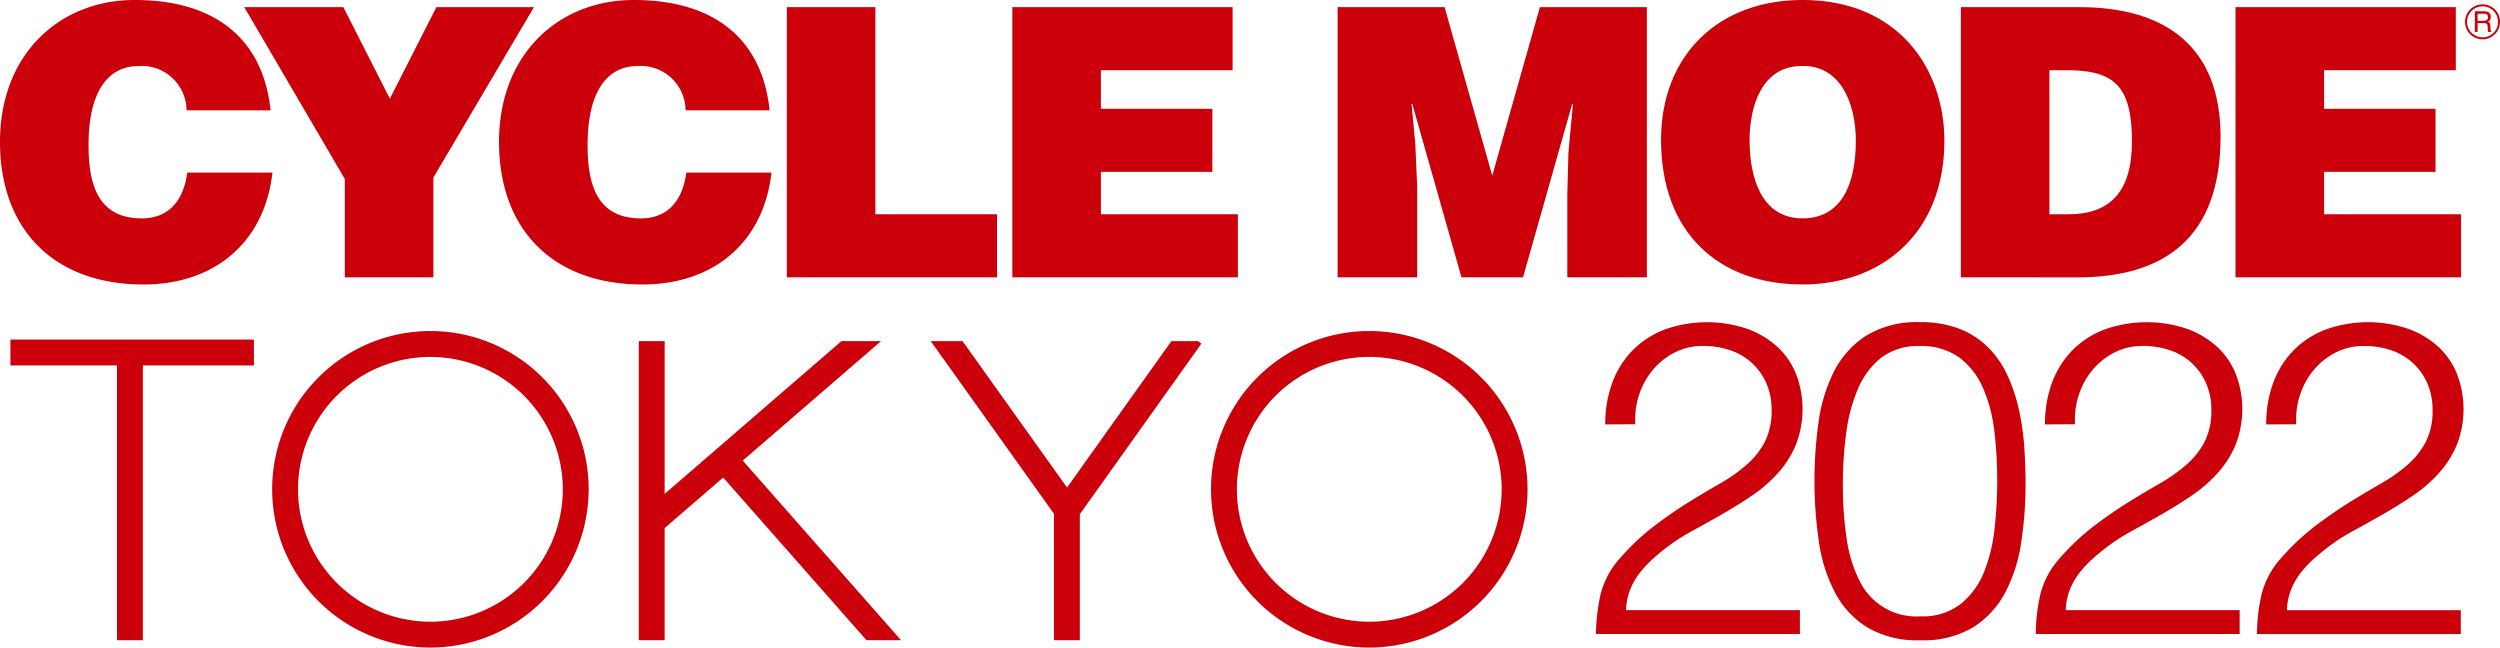 <svg id="logo" xmlns="http://www.w3.org/2000/svg" xmlns:xlink="http://www.w3.org/1999/xlink" width="268.15" height="69.455" viewBox="0 0 268.15 69.455">
  <defs>
    <clipPath id="clip-path">
      <rect id="長方形_1" data-name="長方形 1" width="268.15" height="69.455" fill="none"/>
    </clipPath>
  </defs>
  <g id="グループ_1" data-name="グループ 1" transform="translate(0 0)" clip-path="url(#clip-path)">
    <path id="パス_1" data-name="パス 1" d="M101.914,31.335a12.631,12.631,0,0,1,.76-4.485,9.8,9.8,0,0,1,2.181-3.464,9.664,9.664,0,0,1,3.442-2.229,13.472,13.472,0,0,1,8.921-.047,9.648,9.648,0,0,1,3.226,1.968,7.975,7.975,0,0,1,1.969,2.943,10.511,10.511,0,0,1-.071,7.545A10.819,10.819,0,0,1,120.4,36.6a15.279,15.279,0,0,1-2.751,2.373q-1.544,1.046-3.155,1.969t-3.18,1.779a21.467,21.467,0,0,0-2.8,1.8c-.539.412-1.06.846-1.567,1.3a11.24,11.24,0,0,0-1.376,1.5,7.273,7.273,0,0,0-1,1.779,6.57,6.57,0,0,0-.427,2.159h18.649v2.561H100.918a20.118,20.118,0,0,1,.521-4.364,9.1,9.1,0,0,1,2.088-3.8,24.946,24.946,0,0,1,3.63-3.416q1.875-1.425,3.678-2.541t3.416-2.039a17.226,17.226,0,0,0,2.848-2.017,8.5,8.5,0,0,0,1.946-2.468,7.263,7.263,0,0,0,.712-3.369,7.057,7.057,0,0,0-.57-2.9,6.459,6.459,0,0,0-1.566-2.183,6.606,6.606,0,0,0-2.326-1.352,8.962,8.962,0,0,0-2.894-.451,6.558,6.558,0,0,0-3.014.689,7.506,7.506,0,0,0-2.326,1.827,8.108,8.108,0,0,0-1.494,2.658,8.416,8.416,0,0,0-.427,3.226Z" transform="translate(70.265 14.186)" fill="#cb000b"/>
    <path id="パス_2" data-name="パス 2" d="M126.078,20.373a11.279,11.279,0,0,1,4.271.736,9,9,0,0,1,3.062,2.015,10.473,10.473,0,0,1,2.041,2.991,18.243,18.243,0,0,1,1.209,3.63,26.86,26.86,0,0,1,.57,3.962q.142,2.041.143,3.986a41.3,41.3,0,0,1-.475,6.359,16.607,16.607,0,0,1-1.732,5.362,9.808,9.808,0,0,1-3.442,3.7,10.432,10.432,0,0,1-5.647,1.376,10.557,10.557,0,0,1-5.669-1.376,9.678,9.678,0,0,1-3.464-3.725,16.878,16.878,0,0,1-1.734-5.457,43.667,43.667,0,0,1-.475-6.573,44.58,44.58,0,0,1,.427-6.217,17.324,17.324,0,0,1,1.639-5.433,9.9,9.9,0,0,1,3.438-3.866,10.425,10.425,0,0,1,5.837-1.472m8.257,16.988a44.714,44.714,0,0,0-.309-5.291,16.161,16.161,0,0,0-1.209-4.627,8.124,8.124,0,0,0-2.539-3.274,6.948,6.948,0,0,0-4.293-1.233,6.415,6.415,0,0,0-4.1,1.257,8.421,8.421,0,0,0-2.492,3.345,17.854,17.854,0,0,0-1.257,4.746,40.7,40.7,0,0,0-.356,5.409,38.8,38.8,0,0,0,.4,5.861,14.655,14.655,0,0,0,1.352,4.483,6.767,6.767,0,0,0,6.548,3.891,6.67,6.67,0,0,0,4.342-1.328,8.415,8.415,0,0,0,2.492-3.416,17.375,17.375,0,0,0,1.14-4.7,47.578,47.578,0,0,0,.283-5.124" transform="translate(79.887 14.185)" fill="#cb000b"/>
    <path id="パス_3" data-name="パス 3" d="M129.722,31.335a12.63,12.63,0,0,1,.758-4.485,9.8,9.8,0,0,1,2.181-3.464,9.664,9.664,0,0,1,3.442-2.229,13.472,13.472,0,0,1,8.921-.047,9.647,9.647,0,0,1,3.226,1.968,7.975,7.975,0,0,1,1.969,2.943,10.511,10.511,0,0,1-.071,7.545A10.82,10.82,0,0,1,148.2,36.6a15.28,15.28,0,0,1-2.751,2.373q-1.544,1.046-3.155,1.969t-3.18,1.779a21.467,21.467,0,0,0-2.8,1.8c-.539.412-1.06.846-1.567,1.3a11.242,11.242,0,0,0-1.376,1.5,7.272,7.272,0,0,0-1,1.779,6.571,6.571,0,0,0-.427,2.159H150.6v2.561H128.725a20.115,20.115,0,0,1,.521-4.364,9.1,9.1,0,0,1,2.088-3.8,24.942,24.942,0,0,1,3.63-3.416q1.875-1.425,3.677-2.541t3.416-2.039a17.228,17.228,0,0,0,2.848-2.017,8.47,8.47,0,0,0,1.946-2.468,7.263,7.263,0,0,0,.712-3.369,7.058,7.058,0,0,0-.57-2.9,6.46,6.46,0,0,0-1.566-2.183,6.606,6.606,0,0,0-2.326-1.352,8.962,8.962,0,0,0-2.894-.451,6.558,6.558,0,0,0-3.014.689,7.526,7.526,0,0,0-2.326,1.827,8.108,8.108,0,0,0-1.494,2.658,8.415,8.415,0,0,0-.427,3.226Z" transform="translate(89.626 14.186)" fill="#cb000b"/>
    <path id="パス_4" data-name="パス 4" d="M143.709,31.335a12.63,12.63,0,0,1,.76-4.485,9.8,9.8,0,0,1,2.181-3.464,9.664,9.664,0,0,1,3.442-2.229,13.472,13.472,0,0,1,8.921-.047,9.649,9.649,0,0,1,3.226,1.968,7.976,7.976,0,0,1,1.969,2.943,10.511,10.511,0,0,1-.071,7.545,10.82,10.82,0,0,1-1.946,3.036,15.28,15.28,0,0,1-2.751,2.373q-1.544,1.046-3.155,1.969T153.1,42.724a21.469,21.469,0,0,0-2.8,1.8c-.539.412-1.06.846-1.567,1.3a11.24,11.24,0,0,0-1.376,1.5,7.273,7.273,0,0,0-1,1.779,6.569,6.569,0,0,0-.427,2.159h18.649v2.561H142.713a20.119,20.119,0,0,1,.521-4.364,9.1,9.1,0,0,1,2.088-3.8,24.944,24.944,0,0,1,3.63-3.416q1.875-1.425,3.677-2.541t3.416-2.039a17.225,17.225,0,0,0,2.848-2.017,8.5,8.5,0,0,0,1.946-2.468,7.263,7.263,0,0,0,.712-3.369,7.058,7.058,0,0,0-.57-2.9,6.46,6.46,0,0,0-1.566-2.183,6.606,6.606,0,0,0-2.326-1.352,8.962,8.962,0,0,0-2.894-.451,6.558,6.558,0,0,0-3.014.689,7.506,7.506,0,0,0-2.326,1.827,8.108,8.108,0,0,0-1.494,2.658,8.415,8.415,0,0,0-.427,3.226Z" transform="translate(99.366 14.186)" fill="#cb000b"/>
    <path id="パス_5" data-name="パス 5" d="M156.79,1.734V.976h.712a.583.583,0,0,1,.237.047.343.343,0,0,1,.161.324.366.366,0,0,1-.115.3.571.571,0,0,1-.322.083Zm-.3,1.194h.3v-.95h.662a.616.616,0,0,1,.258.041.309.309,0,0,1,.151.293l.024.371c0,.087.012.148.014.175a.211.211,0,0,0,.027.07h.368V2.879a.161.161,0,0,1-.1-.131,1.349,1.349,0,0,1-.024-.187l-.012-.307a.487.487,0,0,0-.066-.276.461.461,0,0,0-.2-.137.606.606,0,0,0,.231-.2.635.635,0,0,0,.076-.332A.527.527,0,0,0,157.9.789a.935.935,0,0,0-.4-.076H156.49Z" transform="translate(108.958 0.497)" fill="#cb000b"/>
    <path id="パス_6" data-name="パス 6" d="M155.873,2.157A1.875,1.875,0,1,0,157.752.276a1.872,1.872,0,0,0-1.879,1.881m.215,0a1.661,1.661,0,1,1,1.664,1.657,1.665,1.665,0,0,1-1.664-1.657" transform="translate(108.529 0.192)" fill="#cb000b"/>
    <path id="パス_7" data-name="パス 7" d="M20.006,11.833a4.8,4.8,0,0,0-5.152-4.75c-3.342,0-5.355,2.858-5.355,8.452,0,4.066.887,7.889,5.716,7.889,3.06,0,4.509-2.132,4.87-4.911h9.138c-.845,7.487-6.2,12-13.847,12C5.8,30.511,0,24.633,0,15.214,0,5.837,6.359,0,14.45,0c8.856,0,13.806,4.387,14.571,11.833Z" transform="translate(0 0)" fill="#cb000b"/>
    <path id="パス_8" data-name="パス 8" d="M35.732,29.433h-9.5V18.887L15.445.45H26.072l4.992,9.821L36.054.45H46.52L35.732,18.726Z" transform="translate(10.754 0.314)" fill="#cb000b"/>
    <path id="パス_9" data-name="パス 9" d="M51.561,11.833a4.8,4.8,0,0,0-5.152-4.75c-3.342,0-5.355,2.858-5.355,8.452,0,4.066.887,7.889,5.716,7.889,3.06,0,4.509-2.132,4.87-4.911h9.138c-.845,7.487-6.2,12-13.847,12-9.58,0-15.377-5.878-15.377-15.3C31.555,5.837,37.914,0,46.005,0c8.856,0,13.806,4.387,14.571,11.833Z" transform="translate(21.971 0)" fill="#cb000b"/>
    <path id="パス_10" data-name="パス 10" d="M49.754,29.433V.45h9.5V22.67H72.3v6.763Z" transform="translate(34.642 0.314)" fill="#cb000b"/>
    <path id="パス_11" data-name="パス 11" d="M64.013,29.433V.45H87.64V7.213H73.512v4.146H85.467v6.763H73.512V22.67H88.205v6.763Z" transform="translate(44.57 0.314)" fill="#cb000b"/>
    <path id="パス_12" data-name="パス 12" d="M84.582,29.433V.45H96.054l5.113,18.074L106.279.45h11.472V29.433h-8.534V20.576l.12-4.509.483-5.231h-.08l-5.274,18.6h-6.6l-5.274-18.6h-.08l.4,4.266.2,4.509v9.821Z" transform="translate(58.892 0.314)" fill="#cb000b"/>
    <path id="パス_13" data-name="パス 13" d="M135.424,15.093c0,9.862-6.641,15.417-15.215,15.417-9.1,0-15.175-5.635-15.175-15.5,0-9.1,6.159-15.014,15.175-15.014,10.346,0,15.215,7.447,15.215,15.093m-20.891,0c0,3.7,1.128,8.332,5.676,8.332,4.107,0,5.716-3.542,5.716-8.332,0-3.944-1.61-8.13-5.8-8.01-4.308,0-5.6,4.348-5.6,8.01" transform="translate(73.131 0)" fill="#cb000b"/>
    <path id="パス_14" data-name="パス 14" d="M123.992,29.433V.451h12.719c9.34,0,15.136,4.348,15.136,13.887,0,10.909-6.078,15.1-15.377,15.1Zm9.5-6.763H135.5c4.429,0,6.843-2.334,6.843-7.81,0-6.037-1.971-7.647-7.043-7.647h-1.812Z" transform="translate(86.331 0.314)" fill="#cb000b"/>
    <path id="パス_15" data-name="パス 15" d="M141.358,29.433V.45h23.629V7.213h-14.13v4.146h11.955v6.763H150.857V22.67H165.55v6.763Z" transform="translate(98.423 0.314)" fill="#cb000b"/>
    <path id="パス_16" data-name="パス 16" d="M26.777,21.471H.658v2.775H12.091V53.721h2.775V24.246H26.777Z" transform="translate(0.458 14.95)" fill="#cb000b"/>
    <path id="パス_17" data-name="パス 17" d="M34.184,54.88A16.974,16.974,0,1,1,51.157,37.908,16.992,16.992,0,0,1,34.184,54.88m0-31.172a14.2,14.2,0,1,0,14.2,14.2,14.215,14.215,0,0,0-14.2-14.2" transform="translate(11.983 14.575)" fill="#cb000b"/>
    <path id="パス_18" data-name="パス 18" d="M93.551,54.88a16.974,16.974,0,1,1,16.973-16.973A16.992,16.992,0,0,1,93.551,54.88m0-31.172a14.2,14.2,0,1,0,14.2,14.2,14.215,14.215,0,0,0-14.2-14.2" transform="translate(53.318 14.575)" fill="#cb000b"/>
    <path id="パス_19" data-name="パス 19" d="M87.885,21.835l-.37-.263h-2.85l-11.194,15.7-11.207-15.7H58.855L72.069,40.085V53.65h2.775V40.131Z" transform="translate(40.979 15.02)" fill="#cb000b"/>
    <path id="パス_20" data-name="パス 20" d="M64.818,53.65h3.7L51.543,34.384,66.372,21.572H62.128L43.167,37.953V21.572H40.393V53.65h2.773V41.62L49.443,36.2Z" transform="translate(28.124 15.02)" fill="#cb000b"/>
  </g>
</svg>
